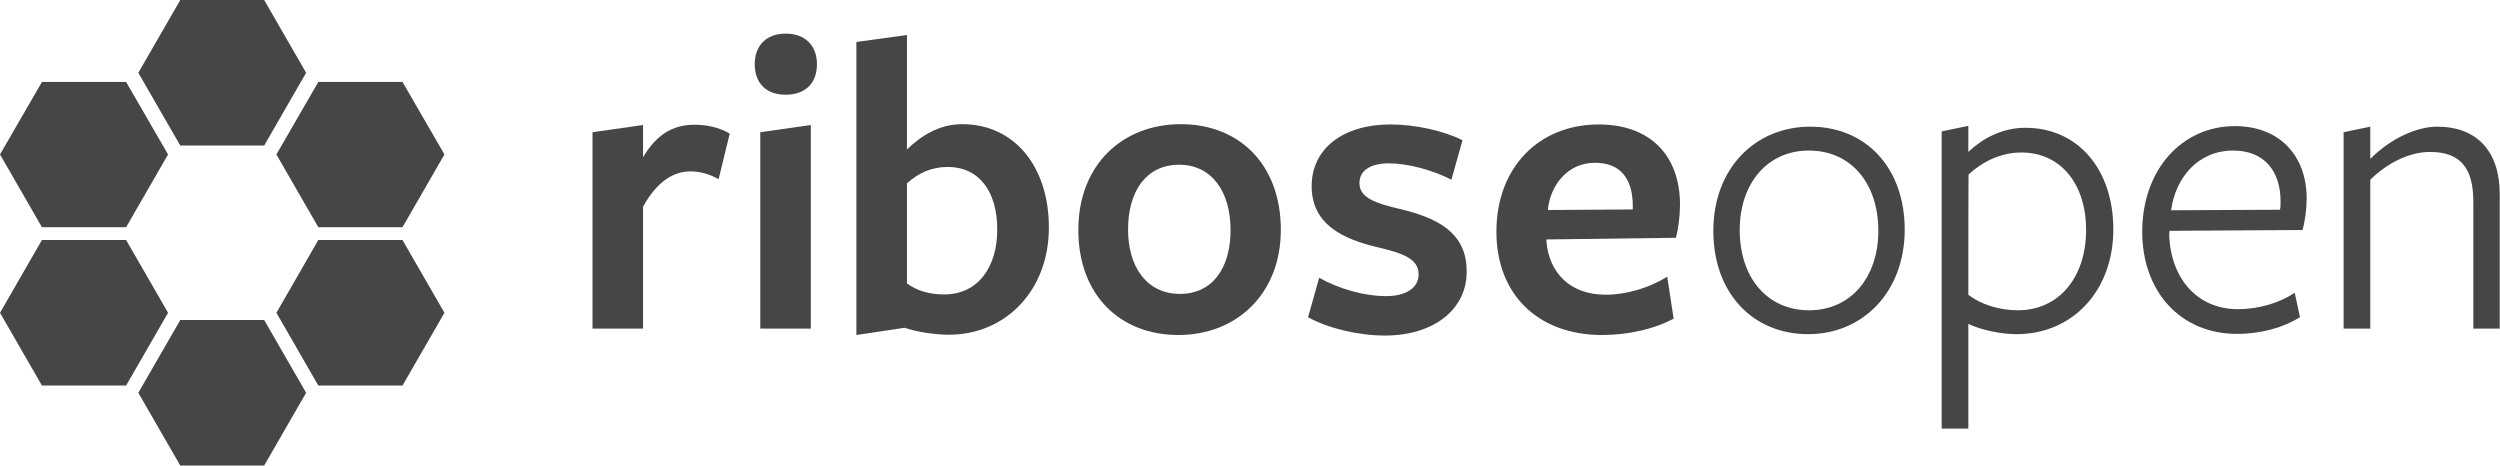 <?xml version="1.0" encoding="utf-8"?>
<!-- Generator: Adobe Illustrator 21.1.0, SVG Export Plug-In . SVG Version: 6.00 Build 0)  -->
<svg version="1.1" id="Layer_1" xmlns="http://www.w3.org/2000/svg" xmlns:xlink="http://www.w3.org/1999/xlink" x="0px" y="0px"
  viewBox="0 0 900 167.6" style="enable-background:new 0 0 900 167.6;" xml:space="preserve">
  <style type="text/css">
    .st0{fill:#464646;}
    .st1{display:none;fill:#464646;}
  </style>
  <path class="st0" d="M231.5,118.3h-18.2V47.6l18.2-2.6v11.6C236,49,241.7,44.9,250,44.9c4.3,0,8.8,0.9,12.7,3.2l-4,16.4
    c-3.4-1.9-6.8-2.8-10.2-2.8c-6.3,0-12.2,4-17,12.7L231.5,118.3L231.5,118.3z"/>
  <path class="st0" d="M282.8,34.1c-7.1,0-11.1-4.3-11.1-11c0-6.5,4-11,11.1-11c7.3,0,11.3,4.5,11.3,11
    C294.1,29.8,290.1,34.1,282.8,34.1z M273.7,118.3V47.6l18.2-2.6v73.3H273.7z"/>
  <path class="st0" d="M341.6,120.5c-4.6,0-11.3-0.9-15.9-2.5l-17.4,2.6V15.1l18.2-2.5c0,0,0,40.5,0,41.2c4.8-4.6,11.3-9.1,19.9-9.1
    c18.8,0,31.2,15.3,31.2,37.2C377.6,104.7,361.9,120.5,341.6,120.5z M341.2,60.1c-6,0-10.7,2.3-14.7,5.9c0-0.5,0,36,0,36
    c3.4,2.6,8,4,13.4,4c12.2,0,19.1-9.9,19.1-23.2C359.1,68.9,352.4,60.1,341.2,60.1z"/>
  <path class="st0" d="M424.2,120.6c-20.8,0-36-14.2-36-37.8c0-23.5,15.9-38.1,36.9-38.1s36,14.5,36,38
    C461.1,105.9,445.1,120.6,424.2,120.6z M424.5,59.3c-11.9,0-18.4,9.6-18.4,23.3c0,13.6,6.8,23.2,18.7,23.2c11.7,0,18.2-9.3,18.2-23
    S436.3,59.3,424.5,59.3z"/>
  <path class="st0" d="M498.5,120.8c-9.3,0-20.5-2.6-27.6-6.6l4-14.2c7.1,4,16.2,6.6,24.1,6.6c7.1,0,11.7-2.9,11.7-7.9
    c0-5.6-6-7.6-14.4-9.6c-13.4-3.1-24.1-8.6-24.1-22.1s11.3-22.2,28.4-22.2c8.8,0,19.3,2.3,25.9,5.7l-4,14.2
    c-6.9-3.6-16.1-5.9-22.4-5.9c-6.6,0-10.7,2.5-10.7,7.1c0,5.4,6,7.3,14.4,9.3c13.6,3.2,24.2,8.5,24.2,22.4
    C528.2,110.9,516.7,120.8,498.5,120.8z"/>
  <path class="st0" d="M556.7,86.6c0.8,11.6,8.6,19.5,21.3,19.5c7.6,0,15.8-2.5,22.2-6.5l2.3,15.1c-6.8,3.7-16.2,5.9-25.8,5.9
    c-22.9,0-38-14.5-38-37.2c0-23.2,15.4-38.6,36.8-38.6c18.8,0,29.3,11.4,29.3,28.9c0,3.9-0.6,8.8-1.5,11.9c-0.2,0-46.6,0.6-46.6,0.6
    V86.6z M587.8,75.4c0-0.3,0-1.1,0-1.2c0-9.6-4.2-15.6-13.6-15.6c-10,0-16.1,8.2-17,17L587.8,75.4z"/>
  <path class="st0" d="M650.9,120.3c-19.6,0-34.1-14.5-34.1-37.2c0-22.5,15.1-37.5,34.9-37.5s34,14.5,34,37.2
    C685.6,105.3,670.5,120.3,650.9,120.3z M651.2,54.2c-15,0-24.9,11.9-24.9,28.6c0,17.3,10,28.9,25,28.9s24.9-11.9,24.9-28.6
    C676.2,65.8,666.2,54.2,651.2,54.2z"/>
  <path class="st0" d="M729.1,46c19.1,0,31.7,15.1,31.7,36.6c0,21.9-14.5,37.7-34.9,37.7c-5.6,0-12.7-1.5-17.3-3.7v37.7H699v-107
    l9.6-2c0,0,0,9,0,9.4C713.3,50.2,720.4,46,729.1,46z M708.6,106.1c4.3,3.4,11,5.6,17.8,5.6c15.1,0,24.6-12.2,24.6-28.9
    c0-16.4-9-27.9-23.3-27.9c-7.3,0-13.9,3.2-19,7.9C708.6,62.2,708.6,106.1,708.6,106.1z"/>
  <path class="st0" d="M780.9,84c0.3,15.9,9.9,27.3,24.7,27.3c7.7,0,15.1-2.3,20.5-5.9l1.9,8.8c-6,3.7-13.9,6-22.7,6
    c-20.4,0-34.1-15.3-34.1-36.8c0-22.2,14.2-38,33.4-38c15.6,0,25.8,10.2,25.8,26.1c0,3.7-0.6,8.2-1.5,11.3L781,83.1V84H780.9z
    M820.8,75.5c0.2-0.8,0.2-2.3,0.2-3.1c0-10.8-5.9-18.2-17-18.2c-12.7,0-20.8,9.7-22.4,21.5L820.8,75.5z"/>
  <path class="st0" d="M890.4,118.3V72.6c0-12.4-4.9-17.9-15.6-17.9c-7.7,0-15.6,4.2-21.5,10v53.6h-9.6V47.6l9.6-2v11.6
    c7.4-7.4,16.7-11.6,24.1-11.6c14.2,0,22.5,8.8,22.5,24.2v48.5H890.4z"/>
  <g>
    <polygon class="st0" points="144.9,29.5 114.6,29.5 99.5,55.6 114.6,81.8 144.9,81.8 160,55.6 	"/>
    <polygon class="st0" points="45.4,29.5 15.1,29.5 0,55.6 15.1,81.8 45.4,81.8 60.5,55.6 	"/>
    <polygon class="st0" points="95.1,115.2 64.9,115.2 49.8,141.4 64.9,167.6 95.1,167.6 110.2,141.4 	"/>
    <polygon class="st0" points="95.1,0 64.9,0 49.8,26.2 64.9,52.4 95.1,52.4 110.2,26.2 	"/>
    <polygon class="st0" points="144.9,86.4 114.6,86.4 99.5,112.6 114.6,138.8 144.9,138.8 160,112.6 	"/>
    <polygon class="st0" points="45.4,86.4 15.1,86.4 0,112.6 15.1,138.8 45.4,138.8 60.5,112.6 	"/>
    <polygon class="st1" points="95.1,57.6 64.9,57.6 49.8,83.8 64.9,110 95.1,110 110.2,83.8 	"/>
  </g>
</svg>
